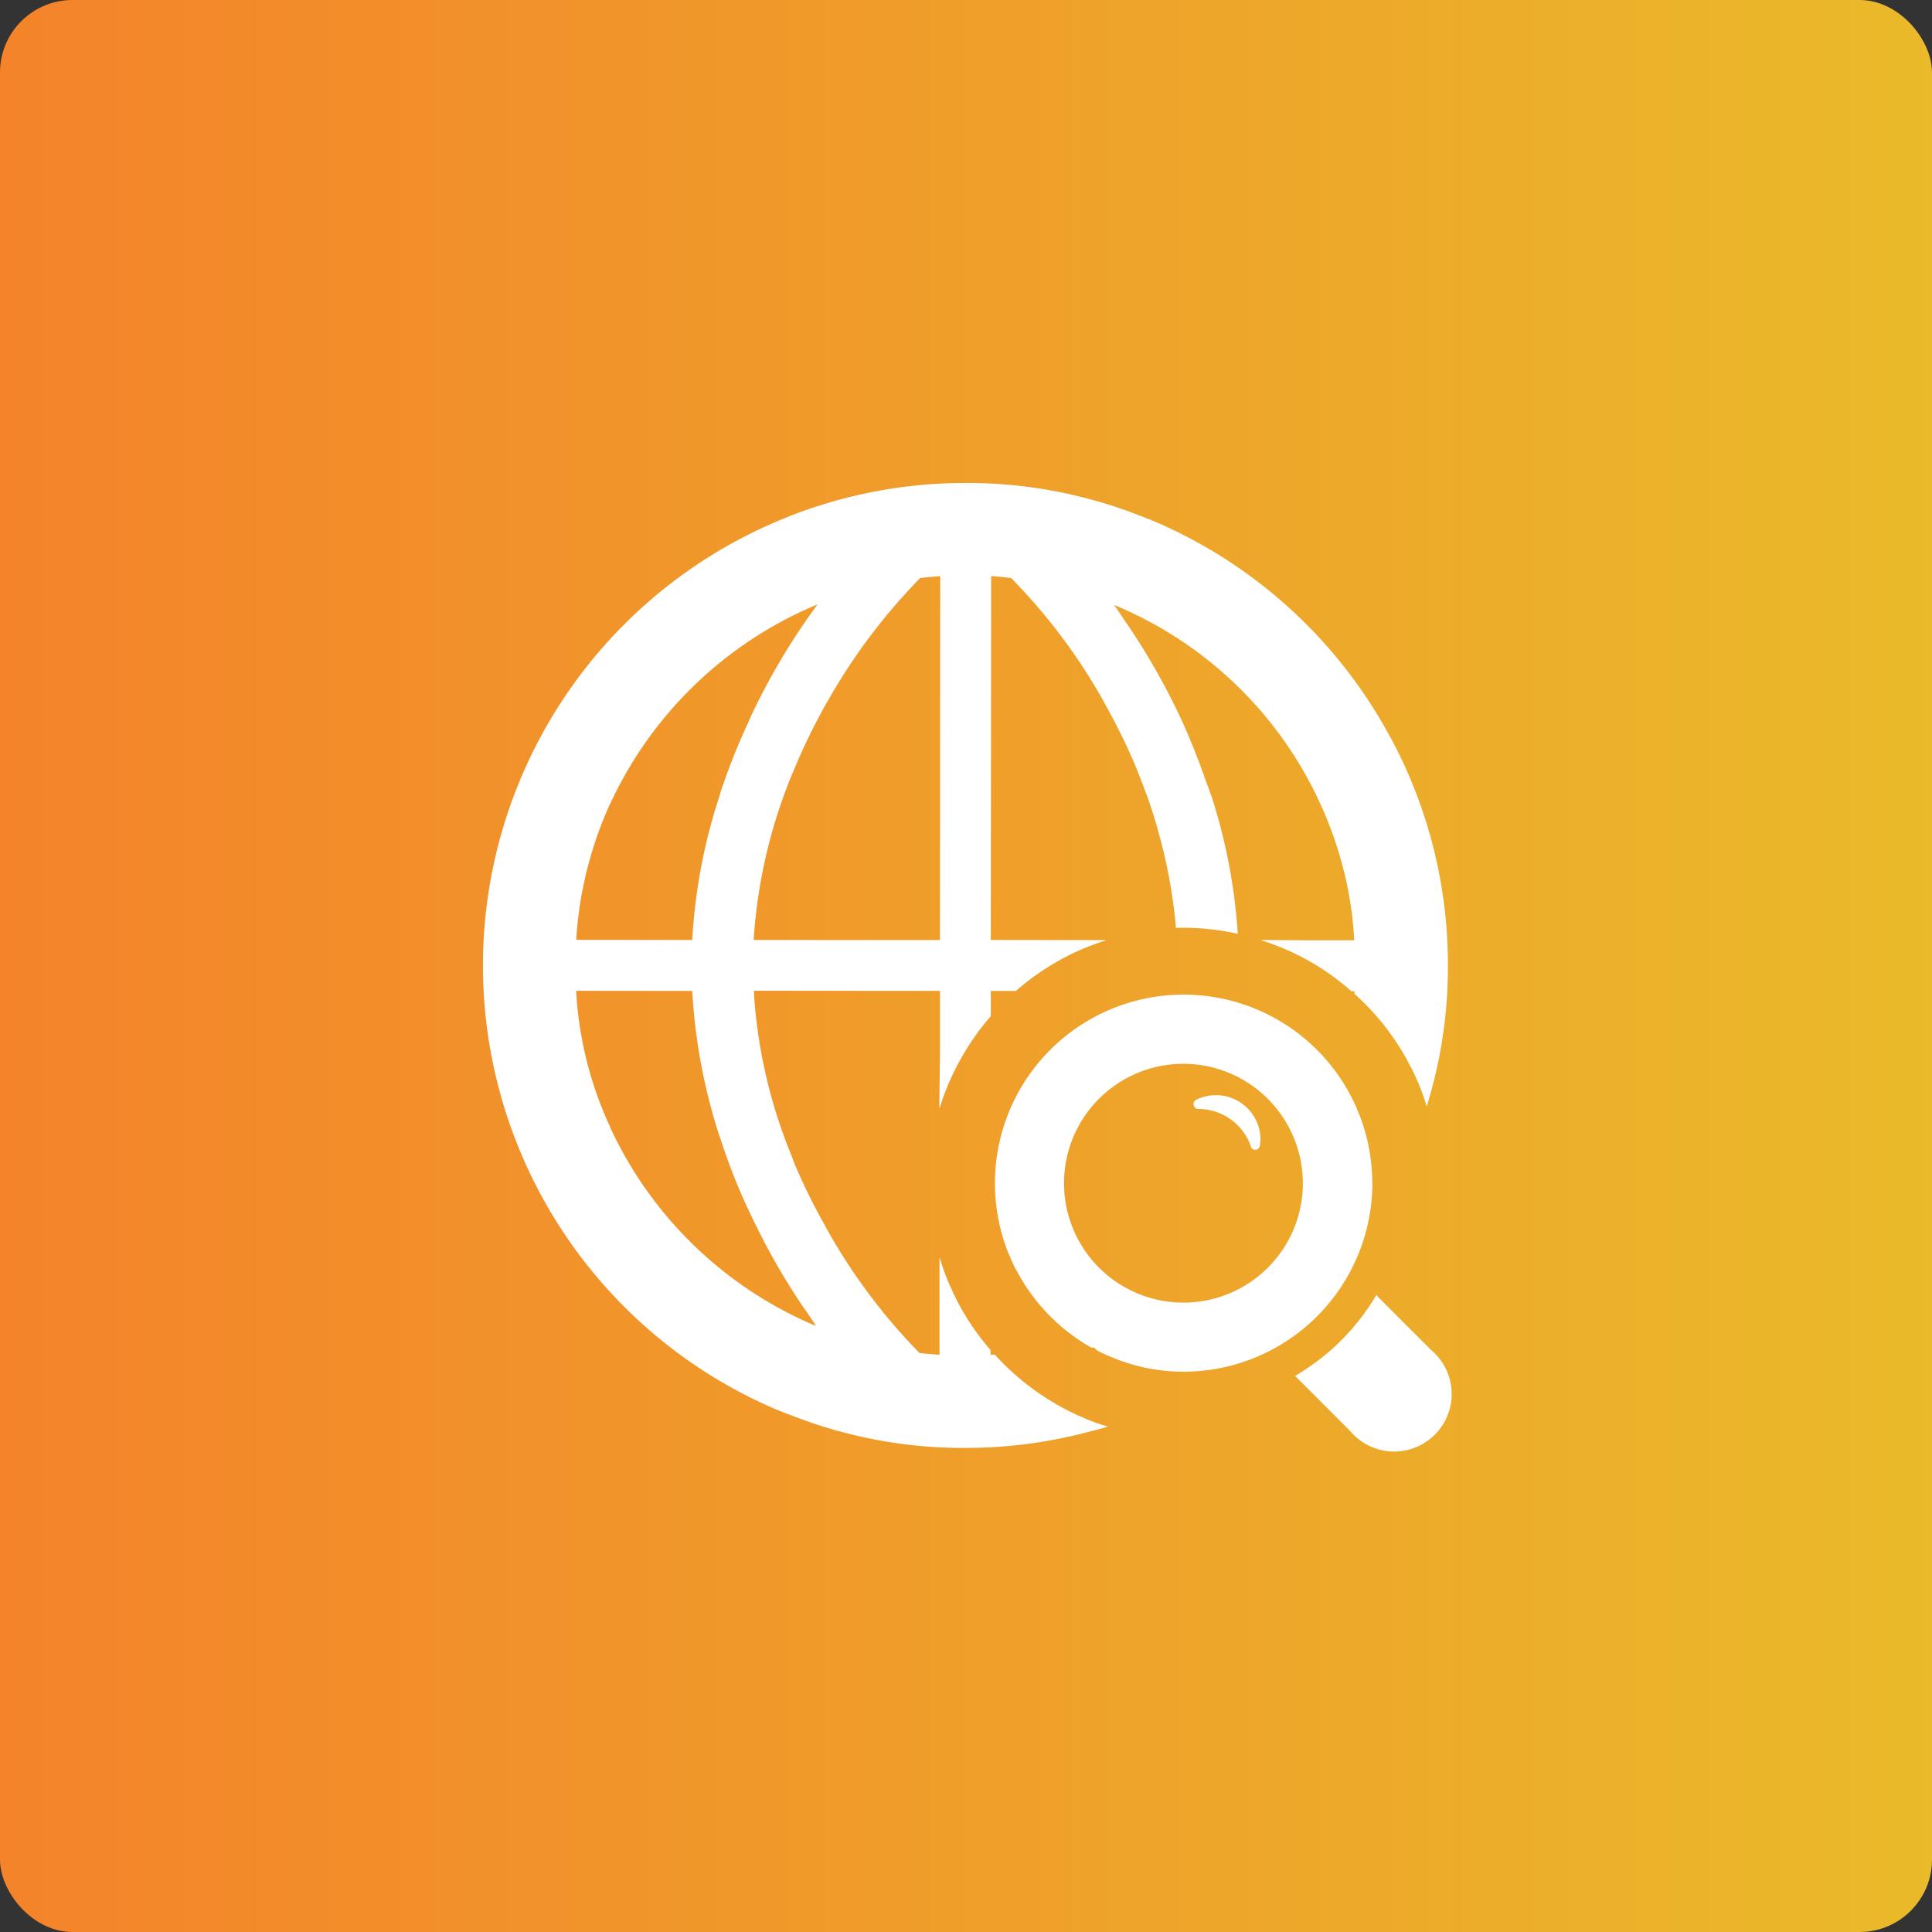 <svg xmlns="http://www.w3.org/2000/svg" xmlns:xlink="http://www.w3.org/1999/xlink" width="80" height="80" viewBox="0 0 80 80"><rect x="0" y="0" width="80" height="80" fill="#333333" stroke="none"/><defs><linearGradient id="a" y1="0.5" x2="1" y2="0.5" gradientUnits="objectBoundingBox"><stop offset="0" stop-color="#f4832a"/><stop offset="1" stop-color="#eaba2a"/></linearGradient></defs><g transform="translate(-31 -45)"><rect width="80" height="80" rx="3" transform="translate(31 45)" fill="url(#a)"/><path d="M30.358,25.351a1.825,1.825,0,0,0-.844.2l.01,0a.2.2,0,0,0,.092.37h.012A2.3,2.3,0,0,1,31.8,27.465l0,.016a.187.187,0,0,0,.175.13h.01a.166.166,0,0,0,.056-.01h0a.165.165,0,0,0,.055-.029h0l0,0h0a.152.152,0,0,0,.045-.049h0a.2.2,0,0,0,.03-.076h0A1.77,1.77,0,0,0,32.2,27.2v0h0v-.007a1.844,1.844,0,0,0-1.838-1.844h0Zm-5.365,13.41c-.19-.081-.325-.137-.465-.206l-.065-.031c-.13-.062-.27-.131-.41-.206a10.521,10.521,0,0,1-2.85-2.22l-.007-.009a1.536,1.536,0,0,1-.162.012h-.012v-.2a10.379,10.379,0,0,1-1.311-1.893l-.027-.055-.045-.081c-.04-.094-.115-.231-.18-.375l-.04-.094c-.065-.137-.12-.256-.17-.375l-.04-.106c-.09-.217-.165-.443-.24-.669-.015-.055-.035-.106-.045-.162v.035l-.015-.035V36.1c-.28-.019-.554-.044-.829-.075A24.056,24.056,0,0,1,14.247,30.9l-.062-.122a24.224,24.224,0,0,1-1.325-2.7L12.8,27.9a21.255,21.255,0,0,1-1.57-6.677l0-.07a1.156,1.156,0,0,0-.011-.134v.006l7.712.006,0,2.47L18.9,25.876l.015-.032,0,.036a10.589,10.589,0,0,1,2.129-3.815l-.011.012V21.034h1.039a10.466,10.466,0,0,1,2.8-1.756l.069-.026c.28-.115.564-.222.854-.31h-.035a.251.251,0,0,1,.032-.012h0l-4.76-.006.015-14.186V3.856c.28.02.554.044.829.081a23.975,23.975,0,0,1,3.839,5.124l.062.121a24.833,24.833,0,0,1,1.314,2.7l.065.176c.085.2.16.4.235.608.04.1.075.2.115.3q.217.607.4,1.235l.1.368q.157.568.285,1.151c.045.219.09.436.13.653.05.261.09.523.13.789.06.407.11.813.145,1.216v.045c.1-.006.21-.006.31-.006a10.481,10.481,0,0,1,2.248.25l-.07-.012.06.014v0h.015a23.382,23.382,0,0,0-1.141-5.859l.047.165c-.075-.239-.165-.468-.25-.7,0-.021-.015-.042-.02-.064-.28-.78-.579-1.546-.909-2.278a28.32,28.32,0,0,0-2.37-4.182l.062.1c-.175-.268-.355-.537-.539-.8a16.177,16.177,0,0,1,9.694,11.821l.016.1a13.784,13.784,0,0,1,.222,1.793l0,.041c0,.039.009.085.01.131H34.12l-1.888-.012a.248.248,0,0,0,.032.011h-.037a10.162,10.162,0,0,1,3.746,2.119l-.01-.009h.13c0,.037,0,.069,0,.106a10.484,10.484,0,0,1,2.22,2.817l.027.055.03.062c.07.125.14.256.2.393l.04.081c.055.119.11.25.165.387l.035.081c.08.2.155.408.22.614.015.06.04.125.05.181v0a.027.027,0,0,1,0-.015h0v0a.046.046,0,0,0,0,.019h0c.12-.387.23-.78.325-1.174a19.4,19.4,0,0,0,.556-4.672,19.816,19.816,0,0,0-2.381-9.451l.052.106a20.042,20.042,0,0,0-9.954-9.1l-.131-.049a.421.421,0,0,0-.076-.03h0c-.125-.05-.245-.094-.37-.144A19.539,19.539,0,0,0,19.981,0a19.878,19.878,0,0,0-7.32,1.389l.135-.047c-.09.034-.18.065-.265.1-.055.022-.11.05-.17.071a19.983,19.983,0,0,0-.151,36.878l.131.049c.05.019.1.044.165.069.095.037.19.069.285.106a19.5,19.5,0,0,0,7.174,1.342,19.849,19.849,0,0,0,4.951-.623l-.137.03c.365-.087.724-.175,1.084-.282a.094.094,0,0,0-.02-.006h0l.025-.006a8.618,8.618,0,0,1-.932-.332l.057.021ZM4.1,23a14.2,14.2,0,0,1-.234-1.934v-.039l4.805.006a23.571,23.571,0,0,0,1.161,6.116l-.047-.166a25.1,25.1,0,0,0,1.25,3.2l-.066-.156a28.128,28.128,0,0,0,2.341,4.162l-.064-.1c.13.187.255.373.385.561.055.085.11.165.16.256a16.375,16.375,0,0,1-8.505-8.191l-.041-.1v-.006a15.33,15.33,0,0,1-1.128-3.514l-.016-.1Zm-.235-4.083a17.106,17.106,0,0,1,.261-2.073l-.016.106a15.82,15.82,0,0,1,1.18-3.713l-.041.1a16.381,16.381,0,0,1,8.5-8.264l.107-.04a27.5,27.5,0,0,0-2.8,4.723l-.072.172a26.093,26.093,0,0,0-1.129,2.841l-.06.206a23.04,23.04,0,0,0-1.12,5.883l0,.066-4.805-.006Zm15.06.012-7.712-.006a21.629,21.629,0,0,1,1.652-7.01l-.054.142a25.128,25.128,0,0,1,1.451-3l-.067.129a24.4,24.4,0,0,1,3.915-5.249l0,0c.275-.031.549-.056.829-.075l-.01,15.047v.019ZM39.264,35.9l-2.2-2.2L37,33.625l0-.006h0a9.352,9.352,0,0,1-3.039,3.153l-.037.022c-.085.055-.17.11-.26.162a.331.331,0,0,1-.03.015h.005a.015.015,0,0,0-.01,0h0l2.278,2.28A2.381,2.381,0,1,0,39.264,35.9h0ZM36.827,29v-.009a7.746,7.746,0,0,0-.568-2.92l.019.052-.01-.006-.075-.206c-.03-.075-.065-.15-.11-.24l-.055-.121c-.035-.064-.065-.127-.1-.19l-.085-.154V25.2a7.812,7.812,0,0,0-14.061,6.746l-.019-.052.08.172v.015l.08.182s.1.222.14.29l.06.1a7.879,7.879,0,0,0,3.033,3.127l.039.02.115,0,.12.119.21.109.275.121.125.05A7.589,7.589,0,0,0,29,36.8h.021a7.824,7.824,0,0,0,7.812-7.79h0ZM33.955,29a4.945,4.945,0,1,1-4.945-4.95h.01a4.956,4.956,0,0,1,4.935,4.949h0Z" transform="translate(50.994 64.999)" fill="#fff"/></g></svg>